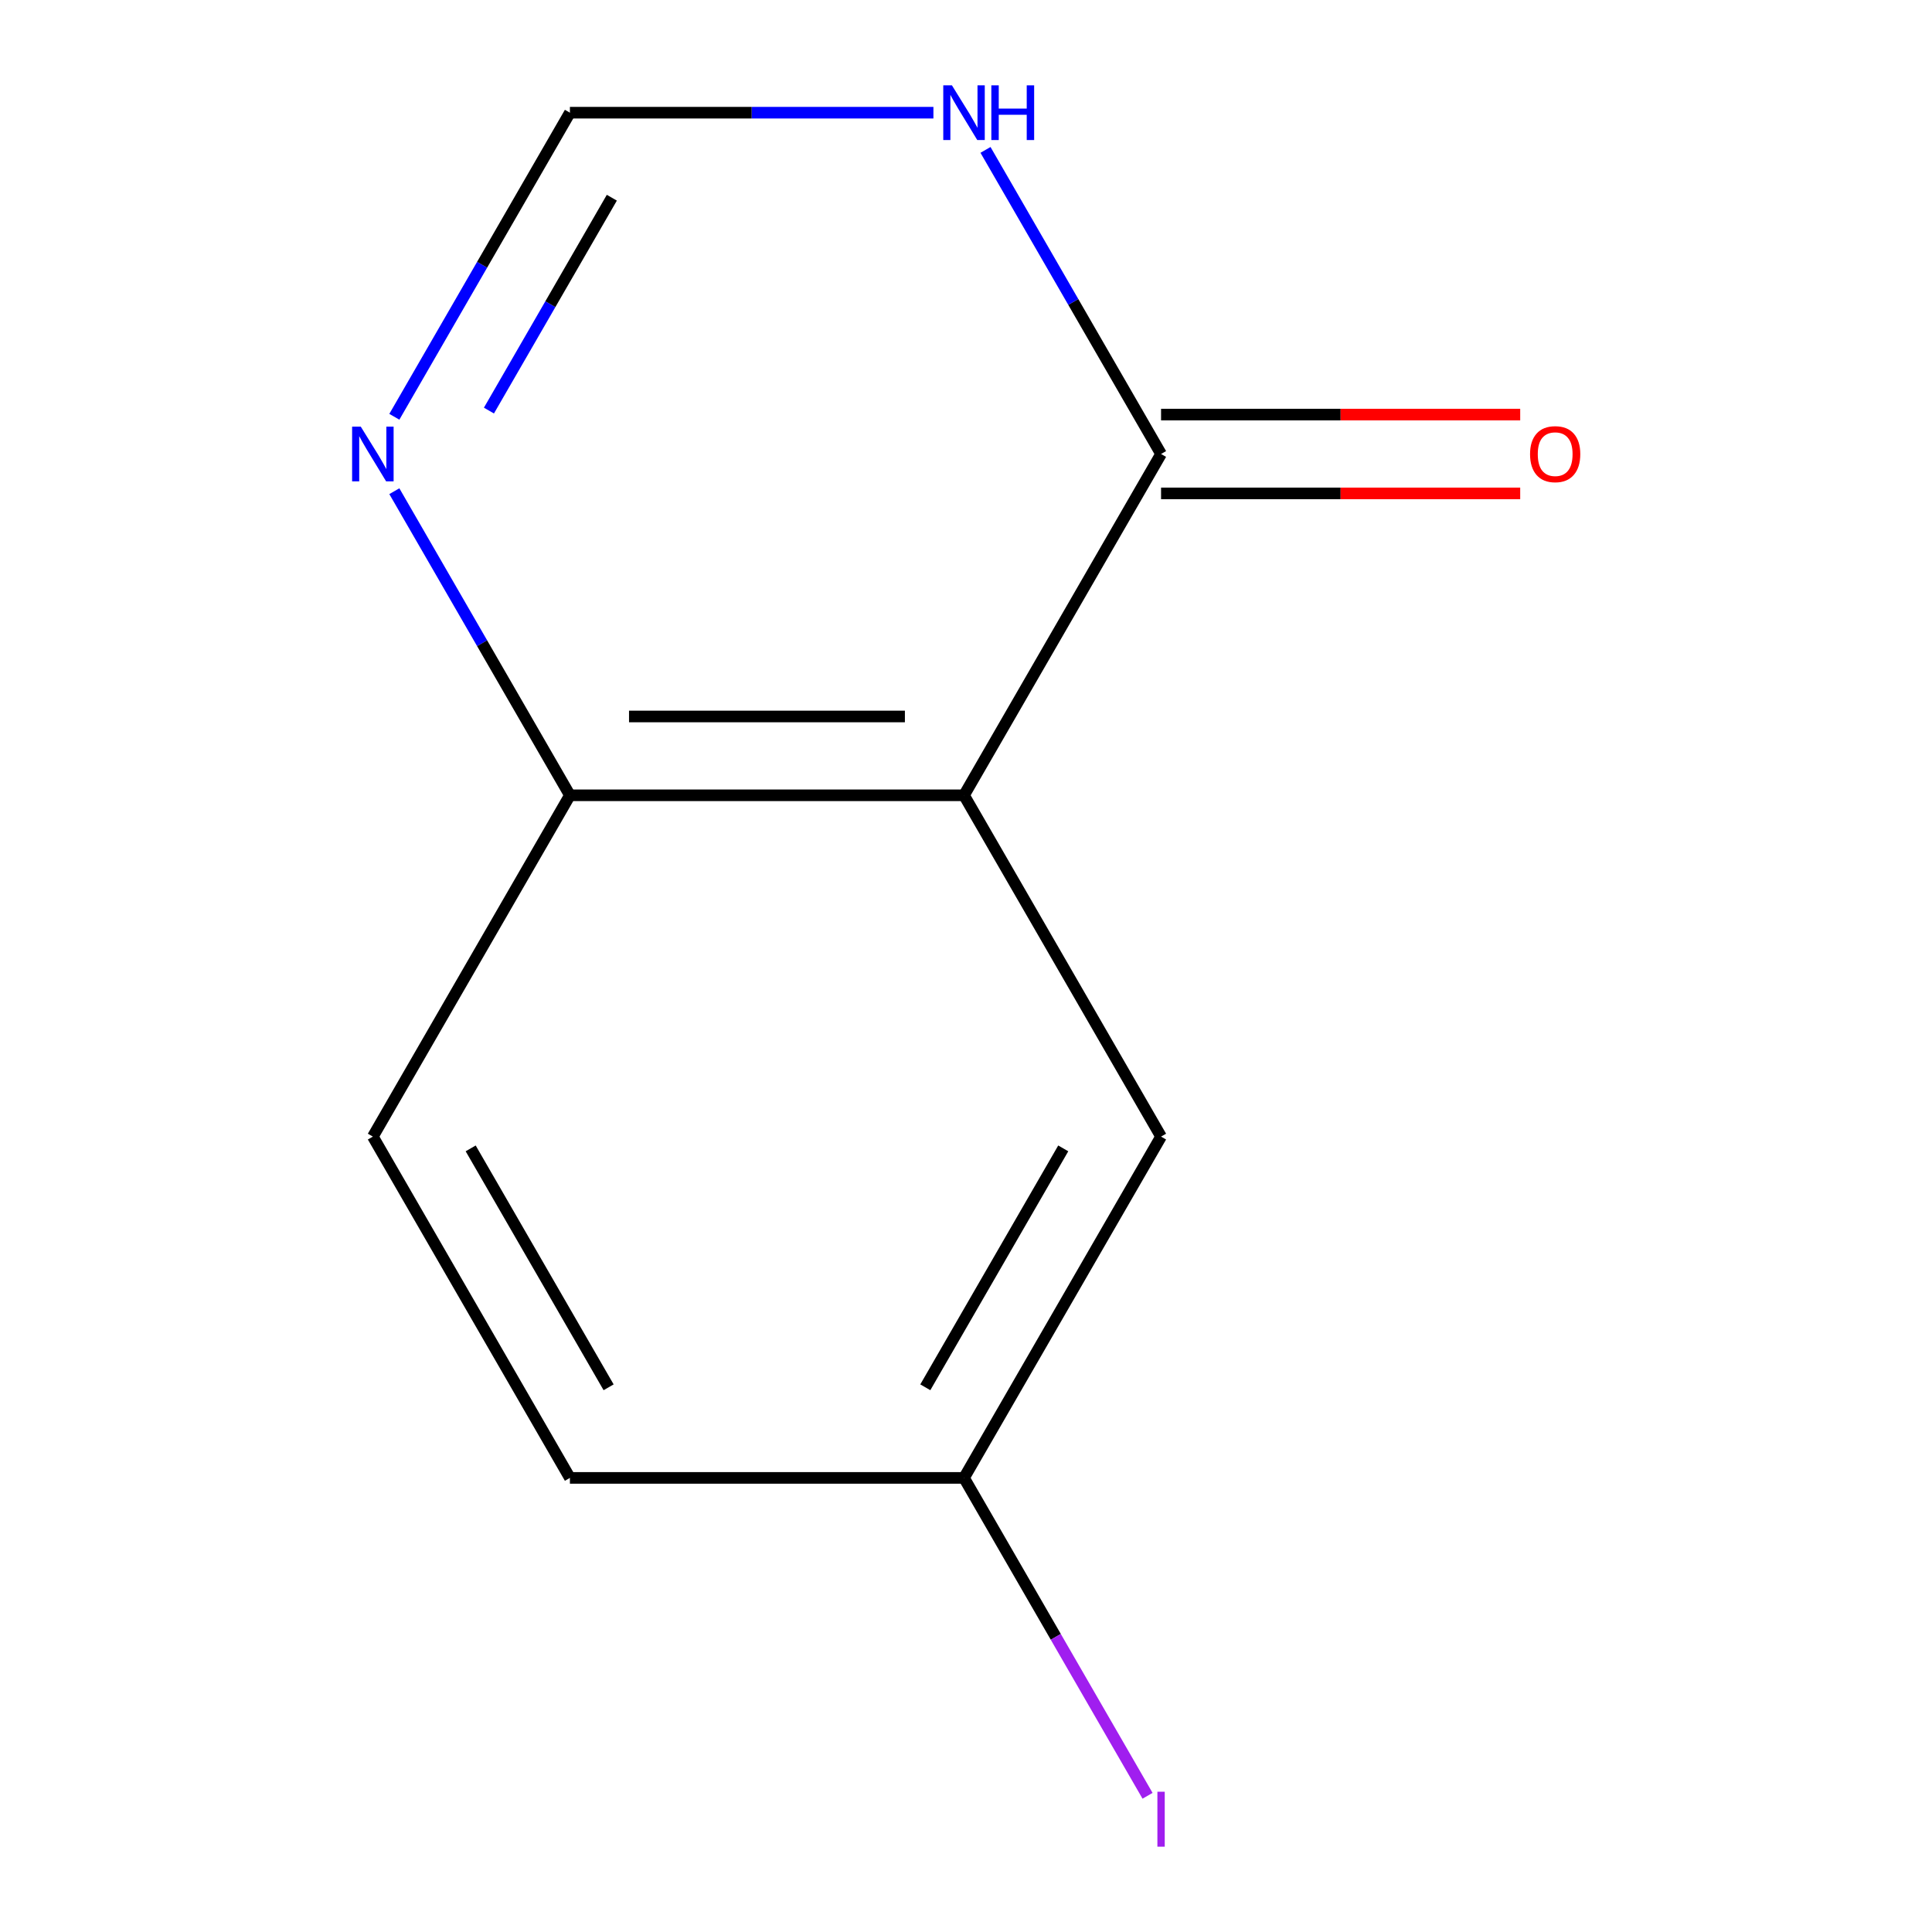 <?xml version='1.0' encoding='iso-8859-1'?>
<svg version='1.1' baseProfile='full'
              xmlns='http://www.w3.org/2000/svg'
                      xmlns:rdkit='http://www.rdkit.org/xml'
                      xmlns:xlink='http://www.w3.org/1999/xlink'
                  xml:space='preserve'
width='1000px' height='1000px' viewBox='0 0 1000 1000'>
<!-- END OF HEADER -->
<rect style='opacity:1.0;fill:#FFFFFF;stroke:none' width='1000' height='1000' x='0' y='0'> </rect>
<path class='bond-0' d='M 498.973,411.644 L 600.966,234.985' style='fill:none;fill-rule:evenodd;stroke:#000000;stroke-width:6px;stroke-linecap:butt;stroke-linejoin:miter;stroke-opacity:1' />
<path class='bond-4' d='M 498.973,411.644 L 294.985,411.644' style='fill:none;fill-rule:evenodd;stroke:#000000;stroke-width:6px;stroke-linecap:butt;stroke-linejoin:miter;stroke-opacity:1' />
<path class='bond-4' d='M 468.375,370.846 L 325.583,370.846' style='fill:none;fill-rule:evenodd;stroke:#000000;stroke-width:6px;stroke-linecap:butt;stroke-linejoin:miter;stroke-opacity:1' />
<path class='bond-5' d='M 498.973,411.644 L 600.966,588.302' style='fill:none;fill-rule:evenodd;stroke:#000000;stroke-width:6px;stroke-linecap:butt;stroke-linejoin:miter;stroke-opacity:1' />
<path class='bond-1' d='M 600.966,234.985 L 555.529,156.286' style='fill:none;fill-rule:evenodd;stroke:#000000;stroke-width:6px;stroke-linecap:butt;stroke-linejoin:miter;stroke-opacity:1' />
<path class='bond-1' d='M 555.529,156.286 L 510.092,77.587' style='fill:none;fill-rule:evenodd;stroke:#0000FF;stroke-width:6px;stroke-linecap:butt;stroke-linejoin:miter;stroke-opacity:1' />
<path class='bond-6' d='M 600.966,255.384 L 693.91,255.384' style='fill:none;fill-rule:evenodd;stroke:#000000;stroke-width:6px;stroke-linecap:butt;stroke-linejoin:miter;stroke-opacity:1' />
<path class='bond-6' d='M 693.91,255.384 L 786.854,255.384' style='fill:none;fill-rule:evenodd;stroke:#FF0000;stroke-width:6px;stroke-linecap:butt;stroke-linejoin:miter;stroke-opacity:1' />
<path class='bond-6' d='M 600.966,214.587 L 693.91,214.587' style='fill:none;fill-rule:evenodd;stroke:#000000;stroke-width:6px;stroke-linecap:butt;stroke-linejoin:miter;stroke-opacity:1' />
<path class='bond-6' d='M 693.91,214.587 L 786.854,214.587' style='fill:none;fill-rule:evenodd;stroke:#FF0000;stroke-width:6px;stroke-linecap:butt;stroke-linejoin:miter;stroke-opacity:1' />
<path class='bond-12' d='M 483.133,58.327 L 389.059,58.327' style='fill:none;fill-rule:evenodd;stroke:#0000FF;stroke-width:6px;stroke-linecap:butt;stroke-linejoin:miter;stroke-opacity:1' />
<path class='bond-12' d='M 389.059,58.327 L 294.985,58.327' style='fill:none;fill-rule:evenodd;stroke:#000000;stroke-width:6px;stroke-linecap:butt;stroke-linejoin:miter;stroke-opacity:1' />
<path class='bond-2' d='M 204.111,254.245 L 249.548,332.944' style='fill:none;fill-rule:evenodd;stroke:#0000FF;stroke-width:6px;stroke-linecap:butt;stroke-linejoin:miter;stroke-opacity:1' />
<path class='bond-2' d='M 249.548,332.944 L 294.985,411.644' style='fill:none;fill-rule:evenodd;stroke:#000000;stroke-width:6px;stroke-linecap:butt;stroke-linejoin:miter;stroke-opacity:1' />
<path class='bond-3' d='M 204.111,215.726 L 249.548,137.026' style='fill:none;fill-rule:evenodd;stroke:#0000FF;stroke-width:6px;stroke-linecap:butt;stroke-linejoin:miter;stroke-opacity:1' />
<path class='bond-3' d='M 249.548,137.026 L 294.985,58.327' style='fill:none;fill-rule:evenodd;stroke:#000000;stroke-width:6px;stroke-linecap:butt;stroke-linejoin:miter;stroke-opacity:1' />
<path class='bond-3' d='M 253.074,212.515 L 284.88,157.425' style='fill:none;fill-rule:evenodd;stroke:#0000FF;stroke-width:6px;stroke-linecap:butt;stroke-linejoin:miter;stroke-opacity:1' />
<path class='bond-3' d='M 284.88,157.425 L 316.686,102.336' style='fill:none;fill-rule:evenodd;stroke:#000000;stroke-width:6px;stroke-linecap:butt;stroke-linejoin:miter;stroke-opacity:1' />
<path class='bond-7' d='M 294.985,411.644 L 192.992,588.302' style='fill:none;fill-rule:evenodd;stroke:#000000;stroke-width:6px;stroke-linecap:butt;stroke-linejoin:miter;stroke-opacity:1' />
<path class='bond-8' d='M 600.966,588.302 L 498.973,764.96' style='fill:none;fill-rule:evenodd;stroke:#000000;stroke-width:6px;stroke-linecap:butt;stroke-linejoin:miter;stroke-opacity:1' />
<path class='bond-8' d='M 550.336,594.402 L 478.94,718.063' style='fill:none;fill-rule:evenodd;stroke:#000000;stroke-width:6px;stroke-linecap:butt;stroke-linejoin:miter;stroke-opacity:1' />
<path class='bond-11' d='M 192.992,588.302 L 294.985,764.96' style='fill:none;fill-rule:evenodd;stroke:#000000;stroke-width:6px;stroke-linecap:butt;stroke-linejoin:miter;stroke-opacity:1' />
<path class='bond-11' d='M 243.622,594.402 L 315.018,718.063' style='fill:none;fill-rule:evenodd;stroke:#000000;stroke-width:6px;stroke-linecap:butt;stroke-linejoin:miter;stroke-opacity:1' />
<path class='bond-9' d='M 498.973,764.96 L 294.985,764.96' style='fill:none;fill-rule:evenodd;stroke:#000000;stroke-width:6px;stroke-linecap:butt;stroke-linejoin:miter;stroke-opacity:1' />
<path class='bond-10' d='M 498.973,764.96 L 546.47,847.227' style='fill:none;fill-rule:evenodd;stroke:#000000;stroke-width:6px;stroke-linecap:butt;stroke-linejoin:miter;stroke-opacity:1' />
<path class='bond-10' d='M 546.47,847.227 L 593.967,929.495' style='fill:none;fill-rule:evenodd;stroke:#A01EEF;stroke-width:6px;stroke-linecap:butt;stroke-linejoin:miter;stroke-opacity:1' />
<path  class='atom-2' d='M 492.713 44.167
L 501.993 59.167
Q 502.913 60.647, 504.393 63.327
Q 505.873 66.007, 505.953 66.167
L 505.953 44.167
L 509.713 44.167
L 509.713 72.487
L 505.833 72.487
L 495.873 56.087
Q 494.713 54.167, 493.473 51.967
Q 492.273 49.767, 491.913 49.087
L 491.913 72.487
L 488.233 72.487
L 488.233 44.167
L 492.713 44.167
' fill='#0000FF'/>
<path  class='atom-2' d='M 513.113 44.167
L 516.953 44.167
L 516.953 56.207
L 531.433 56.207
L 531.433 44.167
L 535.273 44.167
L 535.273 72.487
L 531.433 72.487
L 531.433 59.407
L 516.953 59.407
L 516.953 72.487
L 513.113 72.487
L 513.113 44.167
' fill='#0000FF'/>
<path  class='atom-3' d='M 186.732 220.825
L 196.012 235.825
Q 196.932 237.305, 198.412 239.985
Q 199.892 242.665, 199.972 242.825
L 199.972 220.825
L 203.732 220.825
L 203.732 249.145
L 199.852 249.145
L 189.892 232.745
Q 188.732 230.825, 187.492 228.625
Q 186.292 226.425, 185.932 225.745
L 185.932 249.145
L 182.252 249.145
L 182.252 220.825
L 186.732 220.825
' fill='#0000FF'/>
<path  class='atom-7' d='M 791.954 235.065
Q 791.954 228.265, 795.314 224.465
Q 798.674 220.665, 804.954 220.665
Q 811.234 220.665, 814.594 224.465
Q 817.954 228.265, 817.954 235.065
Q 817.954 241.945, 814.554 245.865
Q 811.154 249.745, 804.954 249.745
Q 798.714 249.745, 795.314 245.865
Q 791.954 241.985, 791.954 235.065
M 804.954 246.545
Q 809.274 246.545, 811.594 243.665
Q 813.954 240.745, 813.954 235.065
Q 813.954 229.505, 811.594 226.705
Q 809.274 223.865, 804.954 223.865
Q 800.634 223.865, 798.274 226.665
Q 795.954 229.465, 795.954 235.065
Q 795.954 240.785, 798.274 243.665
Q 800.634 246.545, 804.954 246.545
' fill='#FF0000'/>
<path  class='atom-11' d='M 599.066 927.398
L 602.866 927.398
L 602.866 955.838
L 599.066 955.838
L 599.066 927.398
' fill='#A01EEF'/>
</svg>

